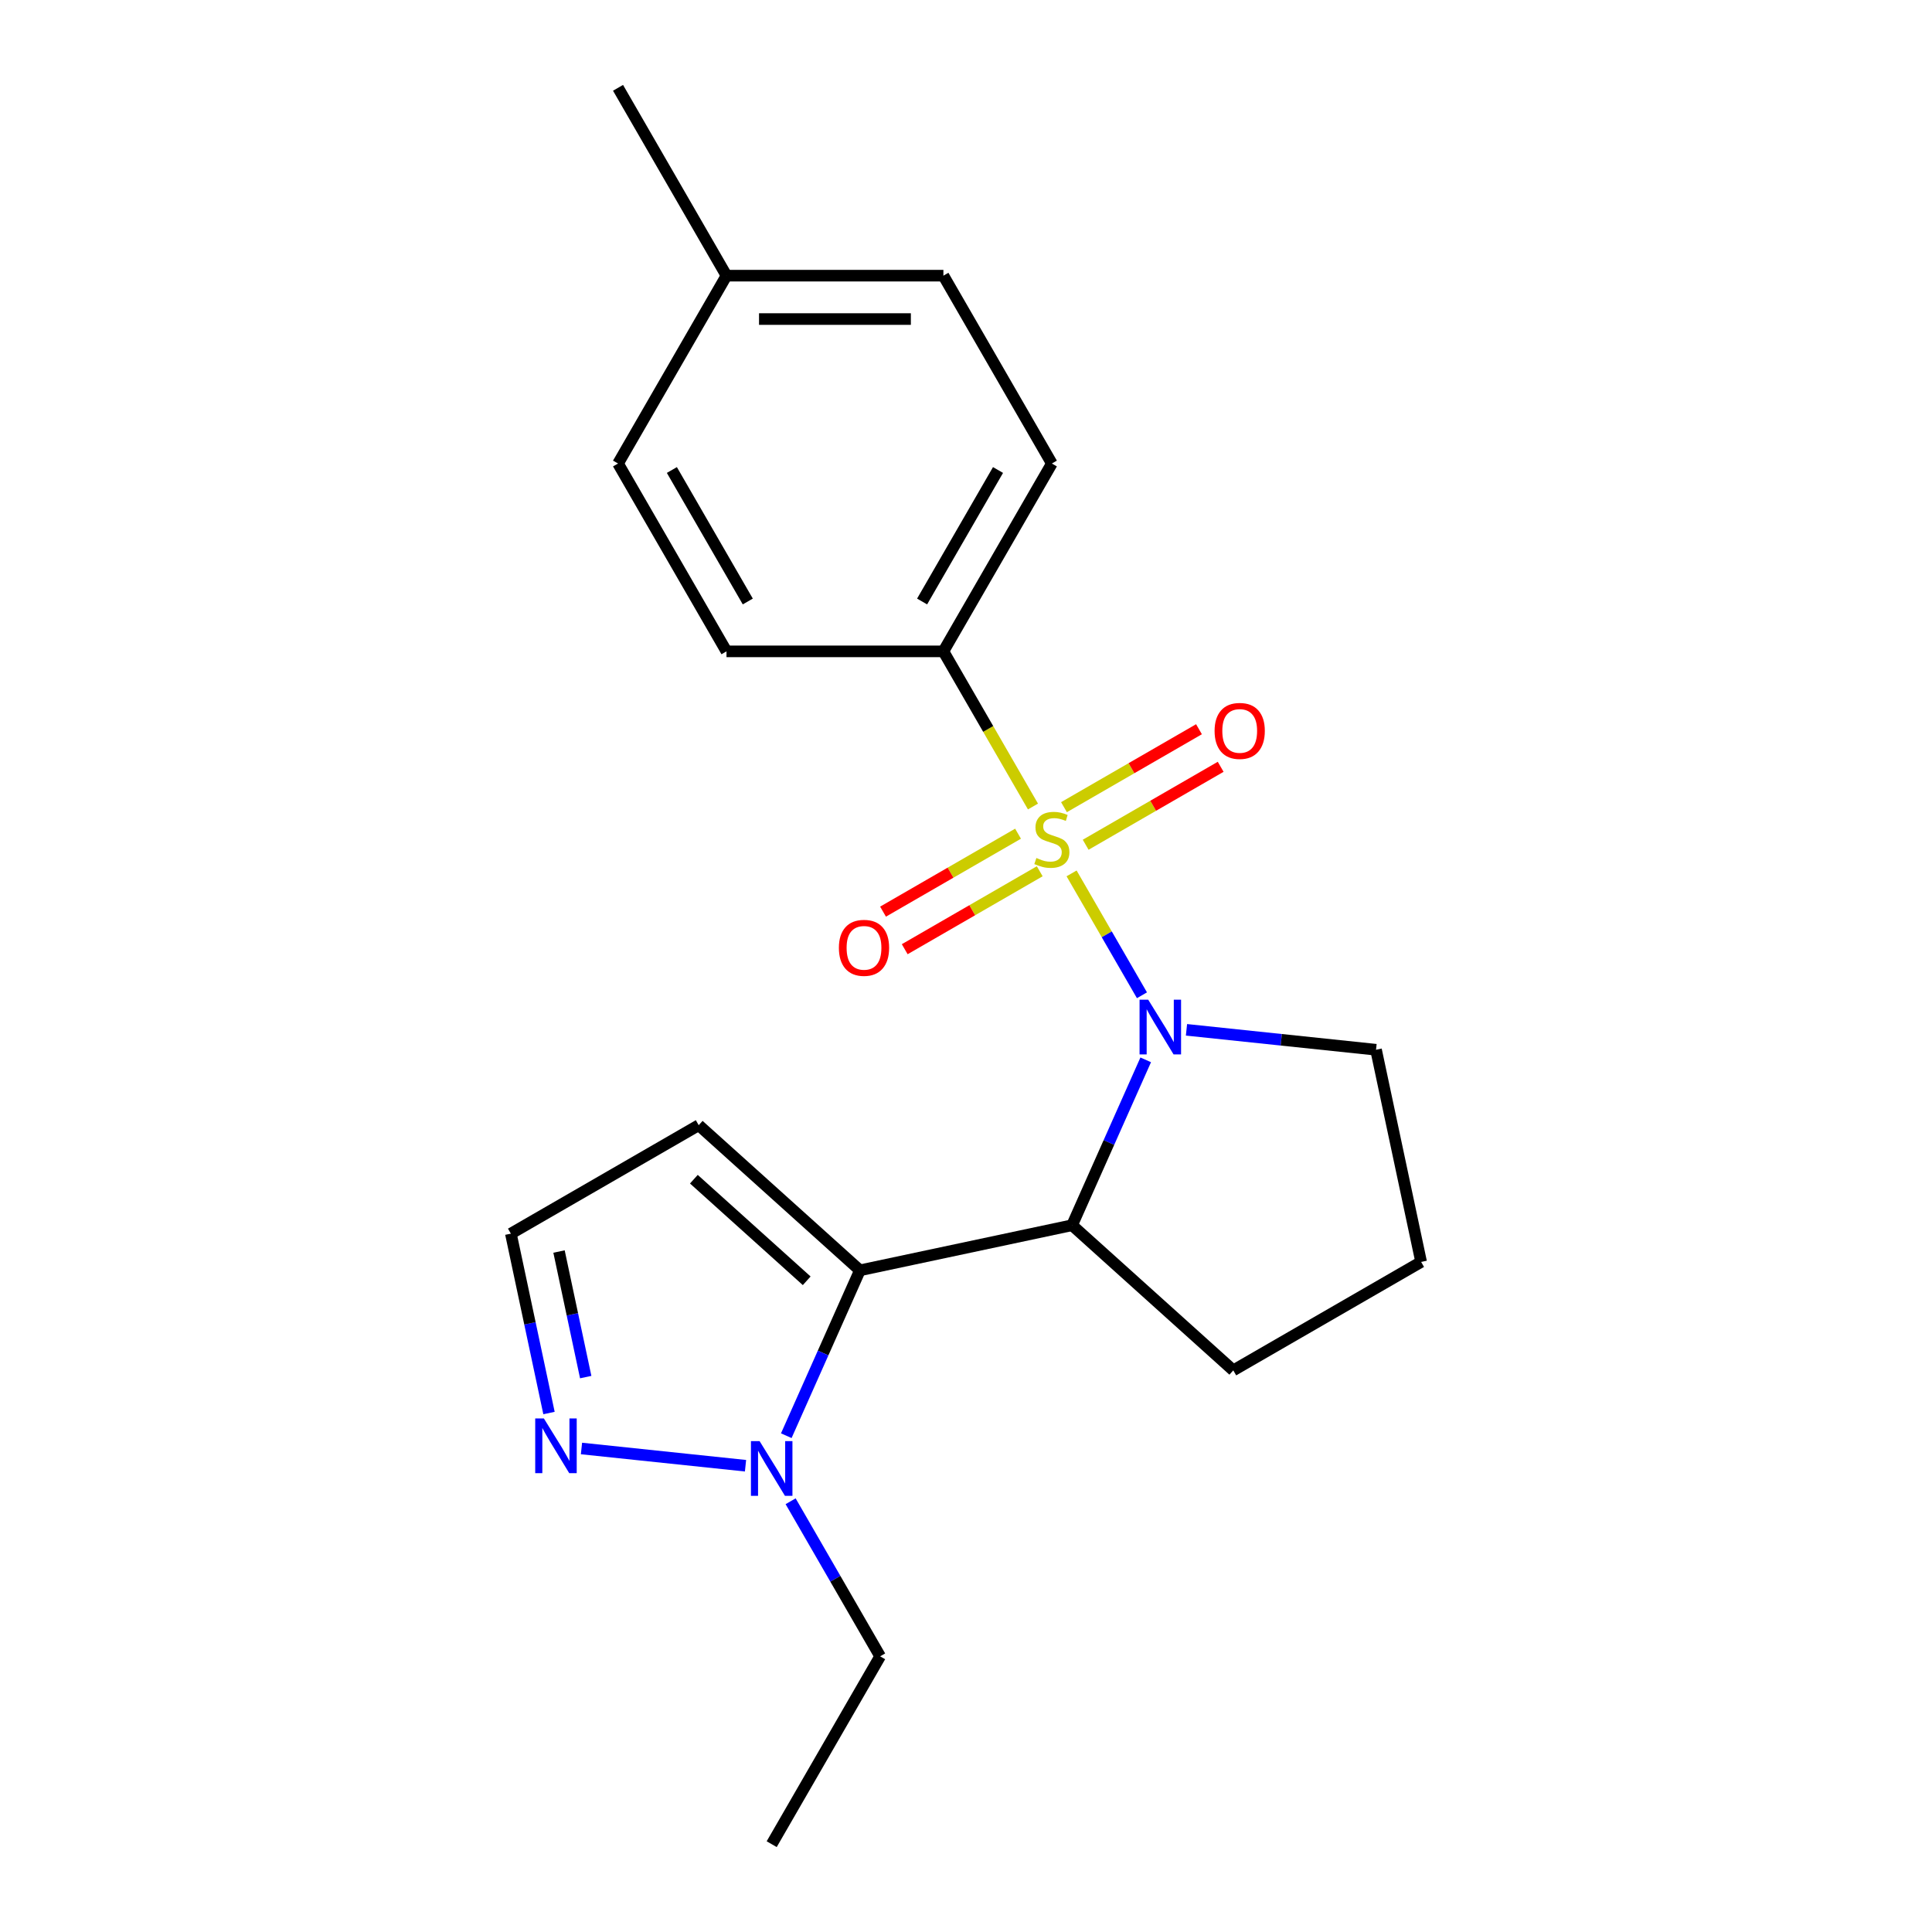 <?xml version='1.0' encoding='iso-8859-1'?>
<svg version='1.1' baseProfile='full'
              xmlns='http://www.w3.org/2000/svg'
                      xmlns:rdkit='http://www.rdkit.org/xml'
                      xmlns:xlink='http://www.w3.org/1999/xlink'
                  xml:space='preserve'
width='1000px' height='1000px' viewBox='0 0 1000 1000'>
<!-- END OF HEADER -->
<rect style='opacity:1.0;fill:#FFFFFF;stroke:none' width='1000' height='1000' x='0' y='0'> </rect>
<path class='bond-0' d='M 554.65,452.065 L 572.862,483.609' style='fill:none;fill-rule:evenodd;stroke:#CCCC00;stroke-width:6px;stroke-linecap:butt;stroke-linejoin:miter;stroke-opacity:1' />
<path class='bond-0' d='M 572.862,483.609 L 591.074,515.153' style='fill:none;fill-rule:evenodd;stroke:#0000FF;stroke-width:6px;stroke-linecap:butt;stroke-linejoin:miter;stroke-opacity:1' />
<path class='bond-5' d='M 534.666,417.451 L 511.484,377.299' style='fill:none;fill-rule:evenodd;stroke:#CCCC00;stroke-width:6px;stroke-linecap:butt;stroke-linejoin:miter;stroke-opacity:1' />
<path class='bond-5' d='M 511.484,377.299 L 488.302,337.147' style='fill:none;fill-rule:evenodd;stroke:#000000;stroke-width:6px;stroke-linecap:butt;stroke-linejoin:miter;stroke-opacity:1' />
<path class='bond-7' d='M 526.938,431.518 L 491.998,451.69' style='fill:none;fill-rule:evenodd;stroke:#CCCC00;stroke-width:6px;stroke-linecap:butt;stroke-linejoin:miter;stroke-opacity:1' />
<path class='bond-7' d='M 491.998,451.69 L 457.058,471.863' style='fill:none;fill-rule:evenodd;stroke:#FF0000;stroke-width:6px;stroke-linecap:butt;stroke-linejoin:miter;stroke-opacity:1' />
<path class='bond-7' d='M 538.165,450.964 L 503.225,471.137' style='fill:none;fill-rule:evenodd;stroke:#CCCC00;stroke-width:6px;stroke-linecap:butt;stroke-linejoin:miter;stroke-opacity:1' />
<path class='bond-7' d='M 503.225,471.137 L 468.285,491.309' style='fill:none;fill-rule:evenodd;stroke:#FF0000;stroke-width:6px;stroke-linecap:butt;stroke-linejoin:miter;stroke-opacity:1' />
<path class='bond-8' d='M 561.939,437.238 L 596.879,417.065' style='fill:none;fill-rule:evenodd;stroke:#CCCC00;stroke-width:6px;stroke-linecap:butt;stroke-linejoin:miter;stroke-opacity:1' />
<path class='bond-8' d='M 596.879,417.065 L 631.819,396.893' style='fill:none;fill-rule:evenodd;stroke:#FF0000;stroke-width:6px;stroke-linecap:butt;stroke-linejoin:miter;stroke-opacity:1' />
<path class='bond-8' d='M 550.712,417.792 L 585.652,397.619' style='fill:none;fill-rule:evenodd;stroke:#CCCC00;stroke-width:6px;stroke-linecap:butt;stroke-linejoin:miter;stroke-opacity:1' />
<path class='bond-8' d='M 585.652,397.619 L 620.592,377.447' style='fill:none;fill-rule:evenodd;stroke:#FF0000;stroke-width:6px;stroke-linecap:butt;stroke-linejoin:miter;stroke-opacity:1' />
<path class='bond-2' d='M 593.021,548.576 L 573.965,591.375' style='fill:none;fill-rule:evenodd;stroke:#0000FF;stroke-width:6px;stroke-linecap:butt;stroke-linejoin:miter;stroke-opacity:1' />
<path class='bond-2' d='M 573.965,591.375 L 554.91,634.175' style='fill:none;fill-rule:evenodd;stroke:#000000;stroke-width:6px;stroke-linecap:butt;stroke-linejoin:miter;stroke-opacity:1' />
<path class='bond-12' d='M 614.122,533.033 L 663.177,538.189' style='fill:none;fill-rule:evenodd;stroke:#0000FF;stroke-width:6px;stroke-linecap:butt;stroke-linejoin:miter;stroke-opacity:1' />
<path class='bond-12' d='M 663.177,538.189 L 712.232,543.345' style='fill:none;fill-rule:evenodd;stroke:#000000;stroke-width:6px;stroke-linecap:butt;stroke-linejoin:miter;stroke-opacity:1' />
<path class='bond-1' d='M 445.09,657.518 L 554.91,634.175' style='fill:none;fill-rule:evenodd;stroke:#000000;stroke-width:6px;stroke-linecap:butt;stroke-linejoin:miter;stroke-opacity:1' />
<path class='bond-3' d='M 445.09,657.518 L 426.035,700.317' style='fill:none;fill-rule:evenodd;stroke:#000000;stroke-width:6px;stroke-linecap:butt;stroke-linejoin:miter;stroke-opacity:1' />
<path class='bond-3' d='M 426.035,700.317 L 406.979,743.117' style='fill:none;fill-rule:evenodd;stroke:#0000FF;stroke-width:6px;stroke-linecap:butt;stroke-linejoin:miter;stroke-opacity:1' />
<path class='bond-6' d='M 445.09,657.518 L 361.656,582.393' style='fill:none;fill-rule:evenodd;stroke:#000000;stroke-width:6px;stroke-linecap:butt;stroke-linejoin:miter;stroke-opacity:1' />
<path class='bond-6' d='M 417.55,662.936 L 359.146,610.348' style='fill:none;fill-rule:evenodd;stroke:#000000;stroke-width:6px;stroke-linecap:butt;stroke-linejoin:miter;stroke-opacity:1' />
<path class='bond-13' d='M 554.91,634.175 L 638.344,709.3' style='fill:none;fill-rule:evenodd;stroke:#000000;stroke-width:6px;stroke-linecap:butt;stroke-linejoin:miter;stroke-opacity:1' />
<path class='bond-4' d='M 385.878,758.66 L 300.974,749.736' style='fill:none;fill-rule:evenodd;stroke:#0000FF;stroke-width:6px;stroke-linecap:butt;stroke-linejoin:miter;stroke-opacity:1' />
<path class='bond-17' d='M 409.221,777.051 L 432.391,817.183' style='fill:none;fill-rule:evenodd;stroke:#0000FF;stroke-width:6px;stroke-linecap:butt;stroke-linejoin:miter;stroke-opacity:1' />
<path class='bond-17' d='M 432.391,817.183 L 455.561,857.315' style='fill:none;fill-rule:evenodd;stroke:#000000;stroke-width:6px;stroke-linecap:butt;stroke-linejoin:miter;stroke-opacity:1' />
<path class='bond-23' d='M 284.161,731.381 L 274.293,684.955' style='fill:none;fill-rule:evenodd;stroke:#0000FF;stroke-width:6px;stroke-linecap:butt;stroke-linejoin:miter;stroke-opacity:1' />
<path class='bond-23' d='M 274.293,684.955 L 264.425,638.529' style='fill:none;fill-rule:evenodd;stroke:#000000;stroke-width:6px;stroke-linecap:butt;stroke-linejoin:miter;stroke-opacity:1' />
<path class='bond-23' d='M 303.165,712.785 L 296.257,680.287' style='fill:none;fill-rule:evenodd;stroke:#0000FF;stroke-width:6px;stroke-linecap:butt;stroke-linejoin:miter;stroke-opacity:1' />
<path class='bond-23' d='M 296.257,680.287 L 289.349,647.788' style='fill:none;fill-rule:evenodd;stroke:#000000;stroke-width:6px;stroke-linecap:butt;stroke-linejoin:miter;stroke-opacity:1' />
<path class='bond-10' d='M 488.302,337.147 L 544.439,239.916' style='fill:none;fill-rule:evenodd;stroke:#000000;stroke-width:6px;stroke-linecap:butt;stroke-linejoin:miter;stroke-opacity:1' />
<path class='bond-10' d='M 477.277,311.335 L 516.572,243.274' style='fill:none;fill-rule:evenodd;stroke:#000000;stroke-width:6px;stroke-linecap:butt;stroke-linejoin:miter;stroke-opacity:1' />
<path class='bond-11' d='M 488.302,337.147 L 376.03,337.147' style='fill:none;fill-rule:evenodd;stroke:#000000;stroke-width:6px;stroke-linecap:butt;stroke-linejoin:miter;stroke-opacity:1' />
<path class='bond-9' d='M 361.656,582.393 L 264.425,638.529' style='fill:none;fill-rule:evenodd;stroke:#000000;stroke-width:6px;stroke-linecap:butt;stroke-linejoin:miter;stroke-opacity:1' />
<path class='bond-14' d='M 544.439,239.916 L 488.302,142.685' style='fill:none;fill-rule:evenodd;stroke:#000000;stroke-width:6px;stroke-linecap:butt;stroke-linejoin:miter;stroke-opacity:1' />
<path class='bond-15' d='M 376.03,337.147 L 319.894,239.916' style='fill:none;fill-rule:evenodd;stroke:#000000;stroke-width:6px;stroke-linecap:butt;stroke-linejoin:miter;stroke-opacity:1' />
<path class='bond-15' d='M 387.056,311.335 L 347.76,243.274' style='fill:none;fill-rule:evenodd;stroke:#000000;stroke-width:6px;stroke-linecap:butt;stroke-linejoin:miter;stroke-opacity:1' />
<path class='bond-18' d='M 712.232,543.345 L 735.575,653.164' style='fill:none;fill-rule:evenodd;stroke:#000000;stroke-width:6px;stroke-linecap:butt;stroke-linejoin:miter;stroke-opacity:1' />
<path class='bond-21' d='M 638.344,709.3 L 735.575,653.164' style='fill:none;fill-rule:evenodd;stroke:#000000;stroke-width:6px;stroke-linecap:butt;stroke-linejoin:miter;stroke-opacity:1' />
<path class='bond-22' d='M 488.302,142.685 L 376.03,142.685' style='fill:none;fill-rule:evenodd;stroke:#000000;stroke-width:6px;stroke-linecap:butt;stroke-linejoin:miter;stroke-opacity:1' />
<path class='bond-22' d='M 471.461,165.14 L 392.871,165.14' style='fill:none;fill-rule:evenodd;stroke:#000000;stroke-width:6px;stroke-linecap:butt;stroke-linejoin:miter;stroke-opacity:1' />
<path class='bond-16' d='M 319.894,239.916 L 376.03,142.685' style='fill:none;fill-rule:evenodd;stroke:#000000;stroke-width:6px;stroke-linecap:butt;stroke-linejoin:miter;stroke-opacity:1' />
<path class='bond-19' d='M 376.03,142.685 L 319.894,45.455' style='fill:none;fill-rule:evenodd;stroke:#000000;stroke-width:6px;stroke-linecap:butt;stroke-linejoin:miter;stroke-opacity:1' />
<path class='bond-20' d='M 455.561,857.315 L 399.425,954.545' style='fill:none;fill-rule:evenodd;stroke:#000000;stroke-width:6px;stroke-linecap:butt;stroke-linejoin:miter;stroke-opacity:1' />
<path  class='atom-0' d='M 536.439 444.098
Q 536.759 444.218, 538.079 444.778
Q 539.399 445.338, 540.839 445.698
Q 542.319 446.018, 543.759 446.018
Q 546.439 446.018, 547.999 444.738
Q 549.559 443.418, 549.559 441.138
Q 549.559 439.578, 548.759 438.618
Q 547.999 437.658, 546.799 437.138
Q 545.599 436.618, 543.599 436.018
Q 541.079 435.258, 539.559 434.538
Q 538.079 433.818, 536.999 432.298
Q 535.959 430.778, 535.959 428.218
Q 535.959 424.658, 538.359 422.458
Q 540.799 420.258, 545.599 420.258
Q 548.879 420.258, 552.599 421.818
L 551.679 424.898
Q 548.279 423.498, 545.719 423.498
Q 542.959 423.498, 541.439 424.658
Q 539.919 425.778, 539.959 427.738
Q 539.959 429.258, 540.719 430.178
Q 541.519 431.098, 542.639 431.618
Q 543.799 432.138, 545.719 432.738
Q 548.279 433.538, 549.799 434.338
Q 551.319 435.138, 552.399 436.778
Q 553.519 438.378, 553.519 441.138
Q 553.519 445.058, 550.879 447.178
Q 548.279 449.258, 543.919 449.258
Q 541.399 449.258, 539.479 448.698
Q 537.599 448.178, 535.359 447.258
L 536.439 444.098
' fill='#CCCC00'/>
<path  class='atom-1' d='M 594.315 517.449
L 603.595 532.449
Q 604.515 533.929, 605.995 536.609
Q 607.475 539.289, 607.555 539.449
L 607.555 517.449
L 611.315 517.449
L 611.315 545.769
L 607.435 545.769
L 597.475 529.369
Q 596.315 527.449, 595.075 525.249
Q 593.875 523.049, 593.515 522.369
L 593.515 545.769
L 589.835 545.769
L 589.835 517.449
L 594.315 517.449
' fill='#0000FF'/>
<path  class='atom-4' d='M 393.165 745.924
L 402.445 760.924
Q 403.365 762.404, 404.845 765.084
Q 406.325 767.764, 406.405 767.924
L 406.405 745.924
L 410.165 745.924
L 410.165 774.244
L 406.285 774.244
L 396.325 757.844
Q 395.165 755.924, 393.925 753.724
Q 392.725 751.524, 392.365 750.844
L 392.365 774.244
L 388.685 774.244
L 388.685 745.924
L 393.165 745.924
' fill='#0000FF'/>
<path  class='atom-5' d='M 281.508 734.188
L 290.788 749.188
Q 291.708 750.668, 293.188 753.348
Q 294.668 756.028, 294.748 756.188
L 294.748 734.188
L 298.508 734.188
L 298.508 762.508
L 294.628 762.508
L 284.668 746.108
Q 283.508 744.188, 282.268 741.988
Q 281.068 739.788, 280.708 739.108
L 280.708 762.508
L 277.028 762.508
L 277.028 734.188
L 281.508 734.188
' fill='#0000FF'/>
<path  class='atom-8' d='M 434.208 490.594
Q 434.208 483.794, 437.568 479.994
Q 440.928 476.194, 447.208 476.194
Q 453.488 476.194, 456.848 479.994
Q 460.208 483.794, 460.208 490.594
Q 460.208 497.474, 456.808 501.394
Q 453.408 505.274, 447.208 505.274
Q 440.968 505.274, 437.568 501.394
Q 434.208 497.514, 434.208 490.594
M 447.208 502.074
Q 451.528 502.074, 453.848 499.194
Q 456.208 496.274, 456.208 490.594
Q 456.208 485.034, 453.848 482.234
Q 451.528 479.394, 447.208 479.394
Q 442.888 479.394, 440.528 482.194
Q 438.208 484.994, 438.208 490.594
Q 438.208 496.314, 440.528 499.194
Q 442.888 502.074, 447.208 502.074
' fill='#FF0000'/>
<path  class='atom-9' d='M 628.669 378.322
Q 628.669 371.522, 632.029 367.722
Q 635.389 363.922, 641.669 363.922
Q 647.949 363.922, 651.309 367.722
Q 654.669 371.522, 654.669 378.322
Q 654.669 385.202, 651.269 389.122
Q 647.869 393.002, 641.669 393.002
Q 635.429 393.002, 632.029 389.122
Q 628.669 385.242, 628.669 378.322
M 641.669 389.802
Q 645.989 389.802, 648.309 386.922
Q 650.669 384.002, 650.669 378.322
Q 650.669 372.762, 648.309 369.962
Q 645.989 367.122, 641.669 367.122
Q 637.349 367.122, 634.989 369.922
Q 632.669 372.722, 632.669 378.322
Q 632.669 384.042, 634.989 386.922
Q 637.349 389.802, 641.669 389.802
' fill='#FF0000'/>
</svg>
